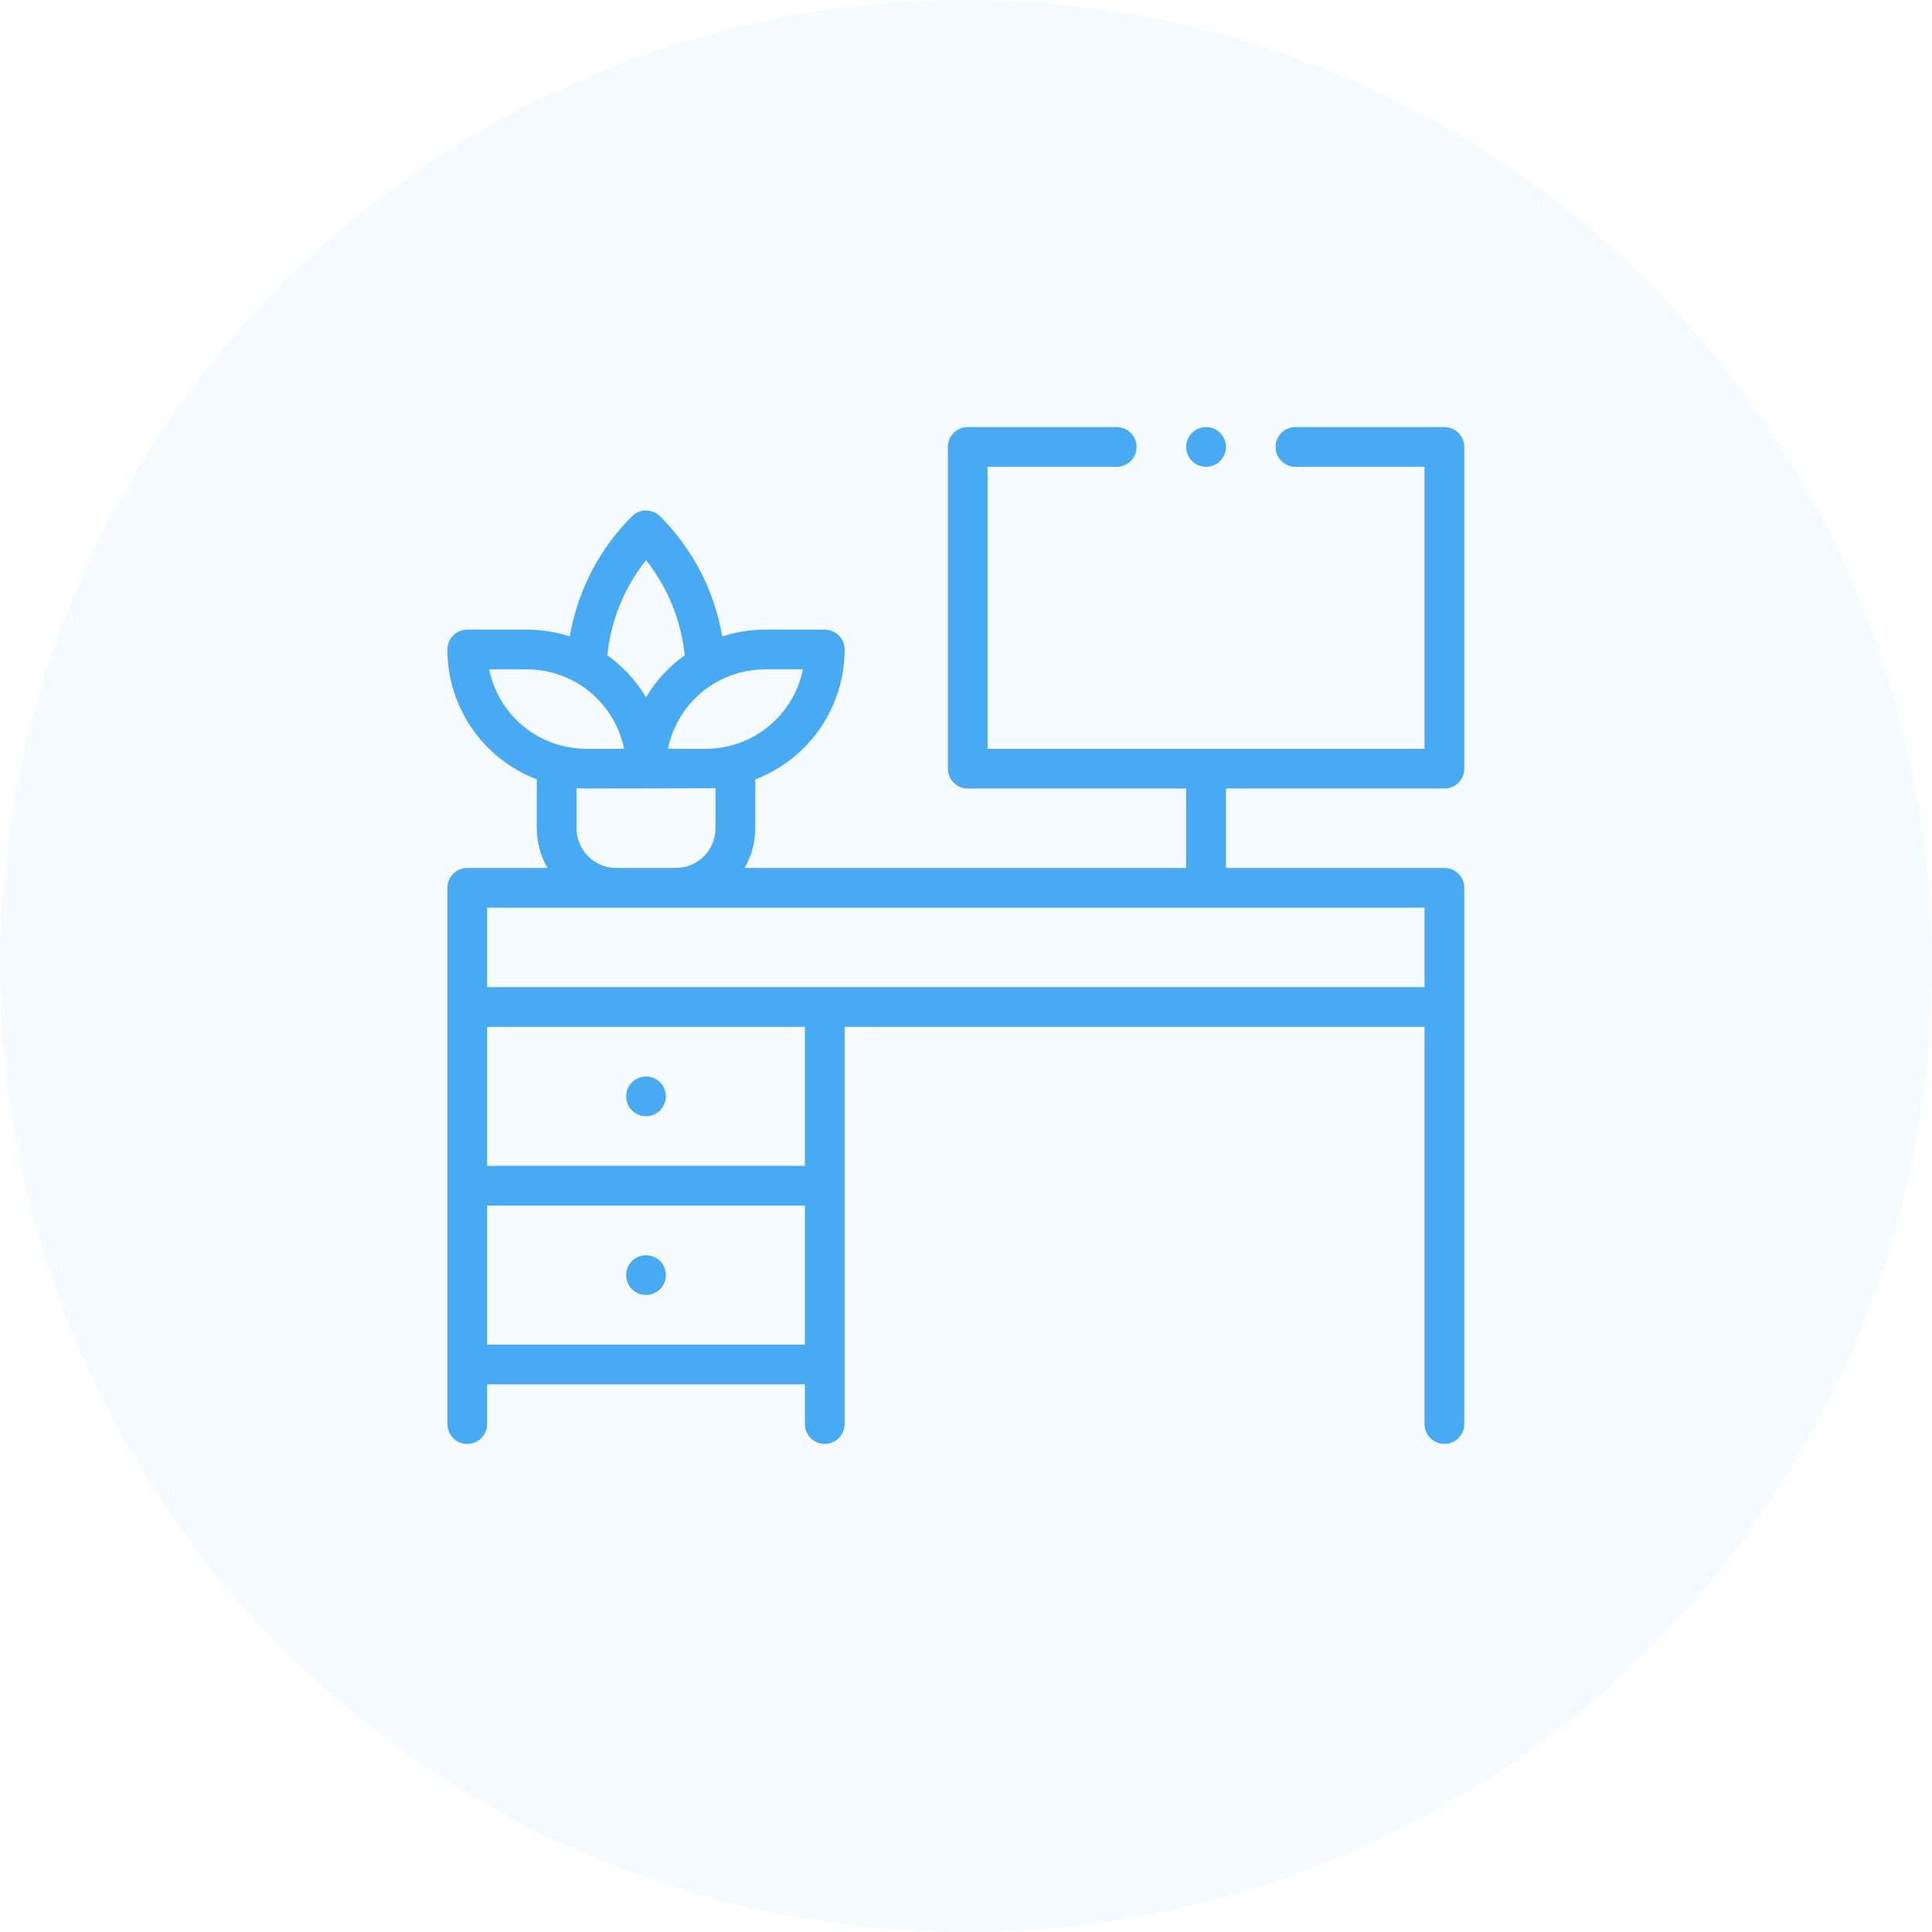 <?xml version="1.0" encoding="UTF-8"?> <svg xmlns="http://www.w3.org/2000/svg" width="95" height="95" viewBox="0 0 95 95" fill="none"> <path d="M31.766 54.887C32.305 54.887 32.742 54.45 32.742 53.91C32.742 53.371 32.305 52.934 31.766 52.934C31.226 52.934 30.789 53.371 30.789 53.91C30.789 54.45 31.226 54.887 31.766 54.887Z" fill="#47AAF2"></path> <path d="M31.766 63.676C32.305 63.676 32.742 63.239 32.742 62.699C32.742 62.16 32.305 61.723 31.766 61.723C31.226 61.723 30.789 62.16 30.789 62.699C30.789 63.239 31.226 63.676 31.766 63.676Z" fill="#47AAF2"></path> <path d="M71.023 38.773C71.563 38.773 72 38.336 72 37.797V21.977C72 21.437 71.563 21 71.023 21H63.699C63.16 21 62.723 21.437 62.723 21.977C62.723 22.516 63.16 22.953 63.699 22.953H70.047V36.82H48.562V22.953H54.91C55.45 22.953 55.887 22.516 55.887 21.977C55.887 21.437 55.45 21 54.91 21H47.586C47.047 21 46.609 21.437 46.609 21.977V37.797C46.609 38.336 47.047 38.773 47.586 38.773H58.328V42.68H36.611C36.945 42.105 37.137 41.438 37.137 40.727V38.324C39.758 37.324 41.531 34.799 41.531 31.938C41.531 31.398 41.094 30.961 40.555 30.961H37.625C36.905 30.961 36.192 31.075 35.514 31.295C35.133 29.066 34.074 27.006 32.456 25.388C32.075 25.006 31.456 25.006 31.075 25.388C29.457 27.006 28.398 29.066 28.017 31.295C27.339 31.075 26.626 30.961 25.906 30.961H22.977C22.437 30.961 22 31.398 22 31.938C22 34.799 23.773 37.324 26.395 38.323V40.727C26.395 41.438 26.587 42.105 26.92 42.68H22.977C22.437 42.68 22 43.117 22 43.656V70.023C22 70.563 22.437 71 22.977 71C23.516 71 23.953 70.563 23.953 70.023V68.07H39.578V70.023C39.578 70.563 40.015 71 40.555 71C41.094 71 41.531 70.563 41.531 70.023V50.492H70.047V70.023C70.047 70.563 70.484 71 71.023 71C71.563 71 72 70.563 72 70.023V43.656C72 43.117 71.563 42.68 71.023 42.68H60.281V38.773H71.023ZM39.48 32.914C39.114 34.717 37.751 36.195 35.918 36.666C35.519 36.769 35.108 36.82 34.695 36.82H32.842C33.119 35.471 33.962 34.276 35.177 33.571C35.917 33.141 36.764 32.914 37.625 32.914H39.48ZM31.766 27.543C32.833 28.887 33.492 30.506 33.669 32.222C32.892 32.775 32.247 33.481 31.766 34.284C31.284 33.481 30.64 32.775 29.862 32.222C30.039 30.506 30.698 28.887 31.766 27.543V27.543ZM24.051 32.914H25.906C26.768 32.914 27.614 33.141 28.354 33.571C29.569 34.276 30.412 35.471 30.69 36.82H28.836C28.424 36.82 28.012 36.769 27.614 36.667C25.781 36.195 24.418 34.717 24.051 32.914V32.914ZM28.348 40.727V38.755C28.51 38.767 28.673 38.773 28.836 38.773C28.836 38.773 35.021 38.767 35.184 38.755V40.727C35.184 41.803 34.307 42.68 33.23 42.68H30.301C29.224 42.68 28.348 41.803 28.348 40.727V40.727ZM39.578 57.328H23.953V50.492H39.578V57.328ZM23.953 59.281H39.578V66.117H23.953V59.281ZM70.047 44.633V48.539H23.953V44.633" fill="#47AAF2"></path> <path d="M59.305 22.953C59.844 22.953 60.281 22.516 60.281 21.977C60.281 21.437 59.844 21 59.305 21C58.765 21 58.328 21.437 58.328 21.977C58.328 22.516 58.765 22.953 59.305 22.953Z" fill="#47AAF2"></path> <circle opacity="0.1" cx="47.5" cy="47.5" r="47.5" fill="#47AAF2" fill-opacity="0.5"></circle> </svg> 